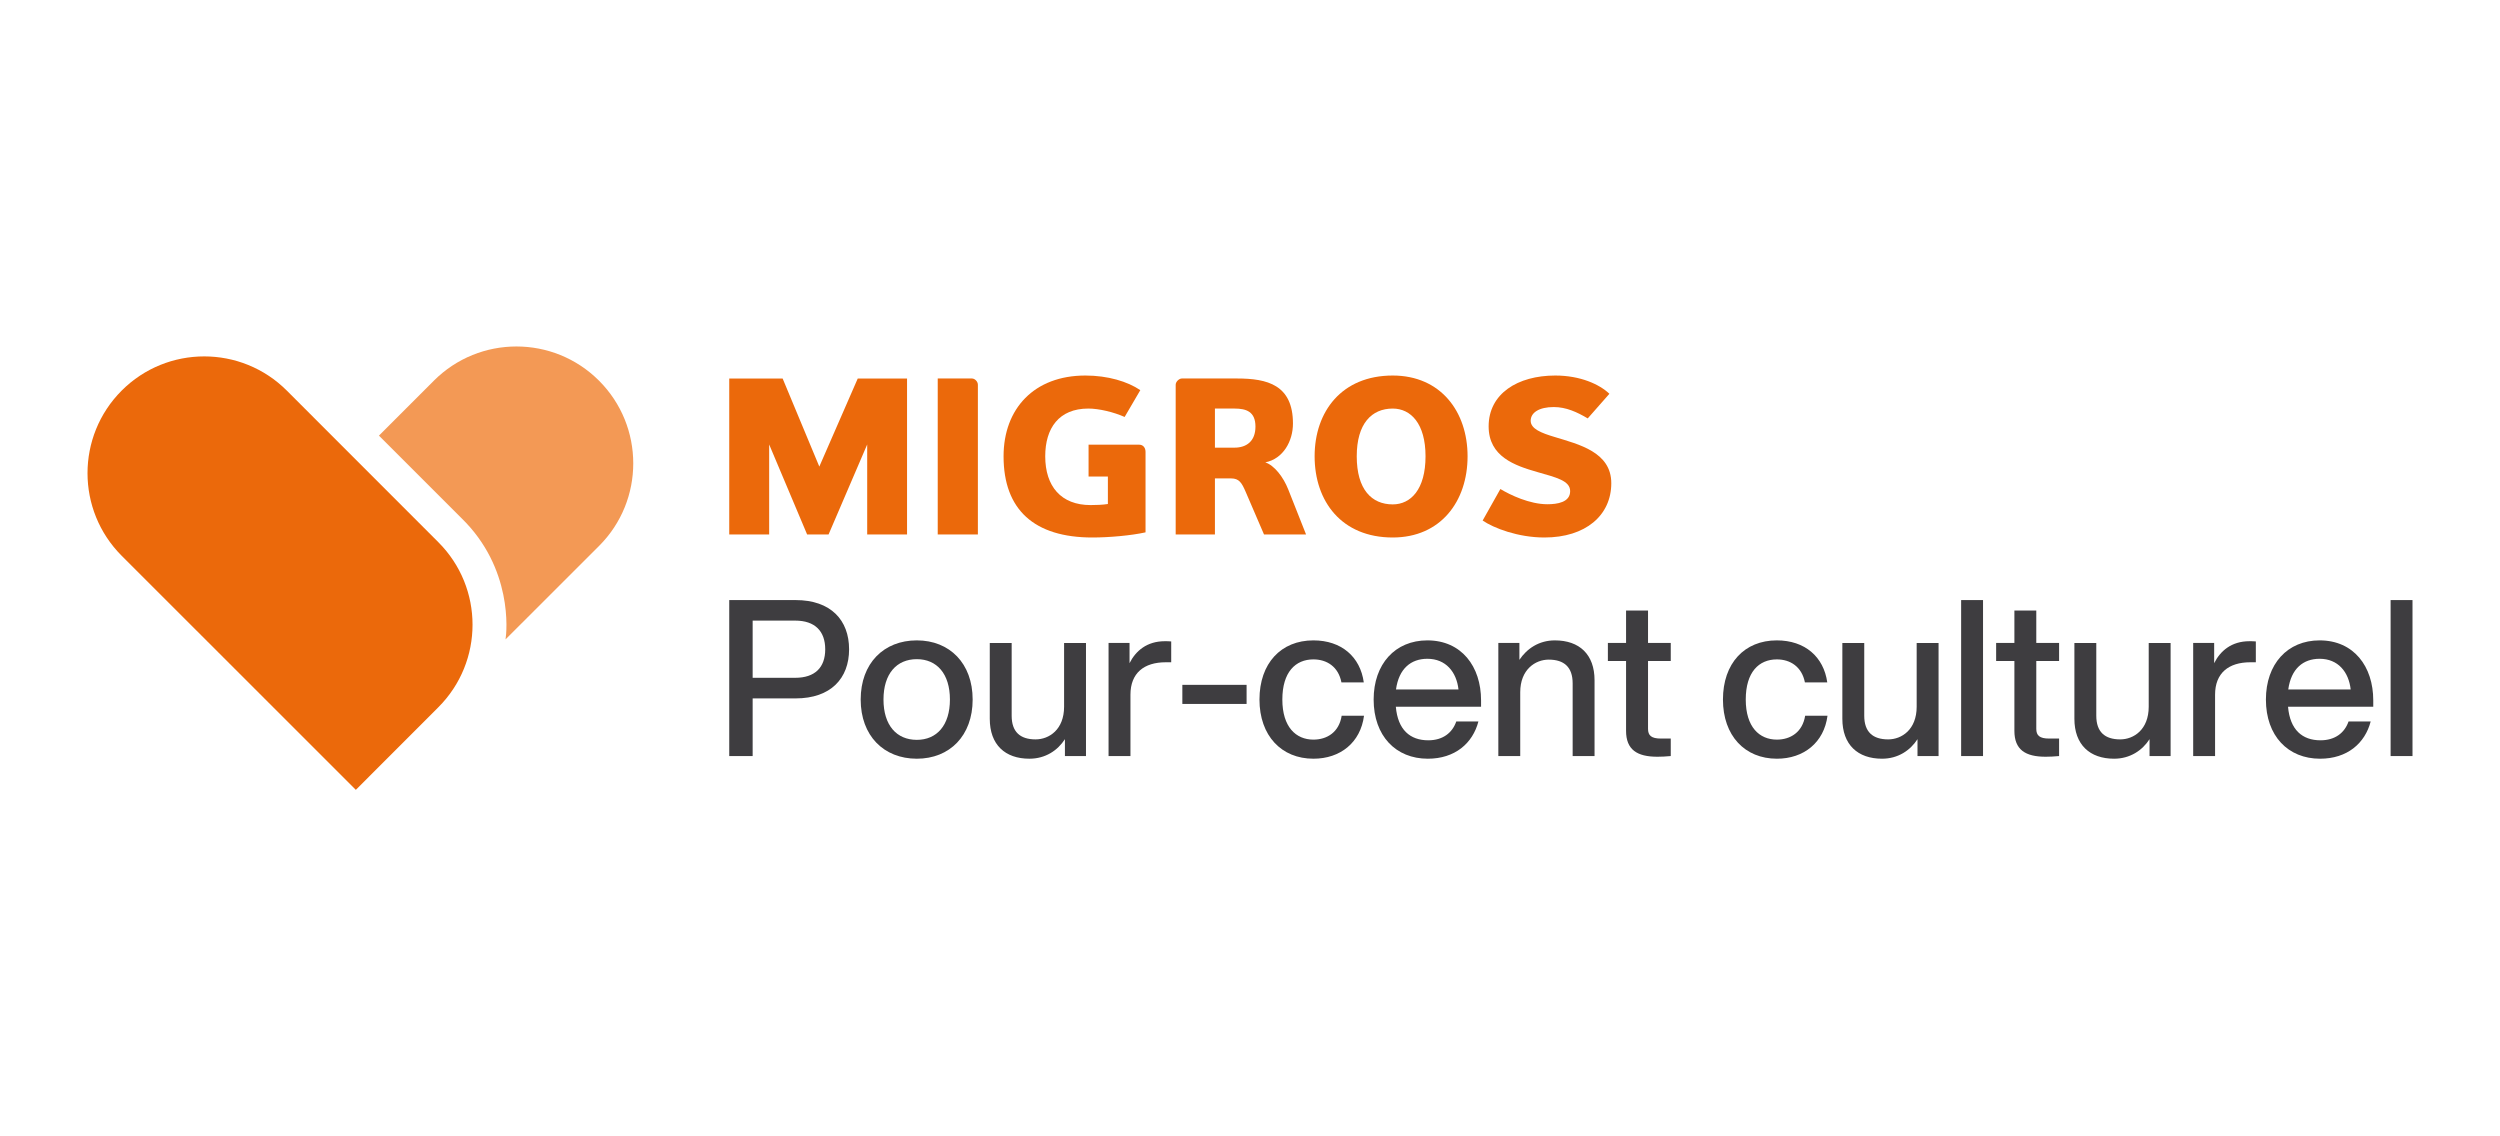 <?xml version="1.0" encoding="UTF-8"?>
<!DOCTYPE svg PUBLIC "-//W3C//DTD SVG 1.1//EN" "http://www.w3.org/Graphics/SVG/1.1/DTD/svg11.dtd">
<!-- Creator: CorelDRAW 2021.5 -->
<svg xmlns="http://www.w3.org/2000/svg" xml:space="preserve" width="330px" height="150px" version="1.1" style="shape-rendering:geometricPrecision; text-rendering:geometricPrecision; image-rendering:optimizeQuality; fill-rule:evenodd; clip-rule:evenodd"
viewBox="0 0 330 150"
 xmlns:xlink="http://www.w3.org/1999/xlink"
 xmlns:xodm="http://www.corel.com/coreldraw/odm/2003">
 <defs>
  <style type="text/css">
   <![CDATA[
    .fil0 {fill:none}
    .fil1 {fill:#3E3D40;fill-rule:nonzero}
    .fil2 {fill:#EB690B;fill-rule:nonzero}
    .fil3 {fill:#F39955;fill-rule:nonzero}
   ]]>
  </style>
 </defs>
 <g id="Plan_x0020_1">
  <rect class="fil0" width="330" height="150"/>
  <g id="_1841837298384">
   <g>
    <path class="fil1" d="M112.08 85.71c0,3.82 -2.4,6.48 -7.06,6.48l-5.67 0 0 7.61 -3.09 0 0 -20.59 8.76 0c4.66,0 7.06,2.66 7.06,6.5zm-3.15 0c0,-2.4 -1.36,-3.79 -3.96,-3.79l-5.62 0 0 7.55 5.62 0c2.6,0 3.96,-1.36 3.96,-3.76z"/>
    <path class="fil1" d="M113.61 92.34c0,-4.78 3.04,-7.81 7.41,-7.81 4.34,0 7.37,3.04 7.37,7.81 0,4.77 -3.03,7.81 -7.37,7.81 -4.37,0 -7.41,-3.04 -7.41,-7.81zm11.78 0c0,-3.42 -1.74,-5.33 -4.37,-5.33 -2.66,0 -4.4,1.91 -4.4,5.33 0,3.41 1.74,5.32 4.4,5.32 2.63,0 4.37,-1.91 4.37,-5.32z"/>
    <path class="fil1" d="M143.35 84.87l0 14.93 -2.78 0 0 -2.23c-0.95,1.48 -2.57,2.58 -4.69,2.58 -3.21,0 -5.23,-1.85 -5.23,-5.27l0 -10 2.89 0 0 9.6c0,2.14 1.13,3.12 3.16,3.12 1.79,0 3.76,-1.3 3.76,-4.31l0 -8.41 2.89 0 0 -0.01z"/>
    <path class="fil1" d="M154.6 84.67l0 2.75 -0.72 0c-2.87,0 -4.66,1.42 -4.66,4.28l0 8.1 -2.89 0 0 -14.93 2.77 0 0 2.67c0.81,-1.62 2.29,-2.9 4.66,-2.9 0.26,0 0.52,0 0.84,0.03z"/>
    <polygon class="fil1" points="156.07,90.4 164.55,90.4 164.55,92.92 156.07,92.92 "/>
    <path class="fil1" d="M166.25 92.34c0,-4.78 2.84,-7.81 7.12,-7.81 3.7,0 6.19,2.17 6.65,5.55l-2.95 0c-0.4,-2.08 -1.93,-3.04 -3.7,-3.04 -2.37,0 -4.1,1.68 -4.1,5.3 0,3.62 1.79,5.29 4.1,5.29 1.8,0 3.39,-0.98 3.73,-3.15l2.95 0c-0.46,3.53 -3.12,5.67 -6.68,5.67 -4.22,0 -7.12,-3.04 -7.12,-7.81z"/>
    <path class="fil1" d="M195.5 93.29l-11.25 0c0.26,3.04 1.88,4.43 4.28,4.43 1.93,0 3.18,-0.99 3.7,-2.49l2.92 0c-0.75,2.89 -3.1,4.92 -6.68,4.92 -4.22,0 -7.15,-3.01 -7.15,-7.81 0,-4.69 2.84,-7.81 7.09,-7.81 4.51,0 7.09,3.44 7.09,7.92l0 0.84zm-11.23 -2.28l8.25 0c-0.26,-2.32 -1.68,-4.05 -4.11,-4.05 -2.17,0 -3.76,1.3 -4.14,4.05z"/>
    <path class="fil1" d="M210.48 89.79l0 10.01 -2.89 0 0 -9.6c0,-2.14 -1.13,-3.13 -3.16,-3.13 -1.76,0 -3.76,1.3 -3.76,4.31l0 8.42 -2.89 0 0 -14.93 2.78 0 0 2.23c0.98,-1.47 2.57,-2.57 4.68,-2.57 3.24,0 5.24,1.85 5.24,5.26z"/>
    <path class="fil1" d="M217.54 87.25l0 8.96c0,0.87 0.43,1.28 1.7,1.28l1.3 0 0 2.31c-0.63,0.06 -1.24,0.09 -1.76,0.09 -2.69,0 -4.14,-0.93 -4.14,-3.42l0 -9.22 -2.4 0 0 -2.38 2.4 0 0 -4.28 2.9 0 0 4.28 3 0 0 2.38 -3 0z"/>
    <path class="fil1" d="M227.43 92.34c0,-4.78 2.83,-7.81 7.11,-7.81 3.71,0 6.19,2.17 6.66,5.55l-2.95 0c-0.41,-2.08 -1.94,-3.04 -3.7,-3.04 -2.38,0 -4.11,1.68 -4.11,5.3 0,3.62 1.79,5.29 4.11,5.29 1.79,0 3.38,-0.98 3.73,-3.15l2.95 0c-0.46,3.53 -3.13,5.67 -6.68,5.67 -4.23,0 -7.12,-3.04 -7.12,-7.81z"/>
    <path class="fil1" d="M255.89 84.87l0 14.93 -2.78 0 0 -2.23c-0.95,1.48 -2.57,2.58 -4.68,2.58 -3.21,0 -5.24,-1.85 -5.24,-5.27l0 -10 2.89 0 0 9.6c0,2.14 1.13,3.12 3.16,3.12 1.79,0 3.76,-1.3 3.76,-4.31l0 -8.41 2.89 0 0 -0.01z"/>
    <polygon class="fil1" points="258.87,79.21 261.76,79.21 261.76,99.8 258.87,99.8 "/>
    <path class="fil1" d="M268.79 87.25l0 8.96c0,0.87 0.43,1.28 1.7,1.28l1.31 0 0 2.31c-0.64,0.06 -1.25,0.09 -1.77,0.09 -2.69,0 -4.13,-0.93 -4.13,-3.42l0 -9.22 -2.41 0 0 -2.38 2.41 0 0 -4.28 2.89 0 0 4.28 3.01 0 0 2.38 -3.01 0z"/>
    <path class="fil1" d="M286.52 84.87l0 14.93 -2.78 0 0 -2.23c-0.95,1.48 -2.57,2.58 -4.68,2.58 -3.21,0 -5.24,-1.85 -5.24,-5.27l0 -10 2.89 0 0 9.6c0,2.14 1.13,3.12 3.16,3.12 1.79,0 3.76,-1.3 3.76,-4.31l0 -8.41 2.89 0 0 -0.01z"/>
    <path class="fil1" d="M297.77 84.67l0 2.75 -0.72 0c-2.87,0 -4.66,1.42 -4.66,4.28l0 8.1 -2.89 0 0 -14.93 2.77 0 0 2.67c0.81,-1.62 2.29,-2.9 4.66,-2.9 0.26,0 0.52,0 0.84,0.03z"/>
    <path class="fil1" d="M313.27 93.29l-11.25 0c0.26,3.04 1.88,4.43 4.28,4.43 1.94,0 3.19,-0.99 3.71,-2.49l2.92 0c-0.75,2.89 -3.1,4.92 -6.68,4.92 -4.23,0 -7.15,-3.01 -7.15,-7.81 0,-4.69 2.84,-7.81 7.09,-7.81 4.51,0 7.08,3.44 7.08,7.92l0 0.84zm-11.22 -2.28l8.24 0c-0.26,-2.32 -1.67,-4.05 -4.1,-4.05 -2.17,0 -3.76,1.3 -4.14,4.05z"/>
    <polygon class="fil1" points="315.56,79.21 318.45,79.21 318.45,99.8 315.56,99.8 "/>
   </g>
   <polygon class="fil2" points="114.47,70.55 114.47,58.67 109.37,70.55 106.54,70.55 101.53,58.67 101.53,70.55 96.26,70.55 96.26,49.97 103.31,49.97 108.15,61.59 113.22,49.97 119.73,49.97 119.73,70.55 "/>
   <g>
    <path class="fil2" d="M123.78 70.55l0 -20.59 4.51 0c0.39,0 0.79,0.4 0.79,0.83l0 19.76 -5.3 0z"/>
    <path class="fil2" d="M143.69 58.7l6.69 0c0.53,0 0.83,0.43 0.83,0.94l0 10.63c-1.88,0.42 -4.82,0.68 -7.01,0.68 -7.68,0 -11.73,-3.66 -11.73,-10.72 0,-6.3 4.05,-10.66 10.8,-10.66 2.97,0 5.57,0.79 7.25,1.93l-2.07 3.54c-1.45,-0.65 -3.4,-1.11 -4.79,-1.11 -3.88,0 -5.69,2.58 -5.69,6.3 0,3.98 2.1,6.44 5.98,6.44 0.71,0 1.59,-0.03 2.29,-0.14l0 -3.63 -2.55 0 0 -4.2 0 0z"/>
    <g>
     <path class="fil2" d="M162.96 53.93l-2.59 0 0 5.16 2.59 0c1.54,0 2.76,-0.82 2.76,-2.78 0,-1.98 -1.22,-2.38 -2.76,-2.38l0 0zm3.89 16.62l-2.44 -5.67c-0.5,-1.15 -0.85,-1.73 -1.9,-1.73l-2.14 0 0 7.4 -5.18 0 0 -19.76c0,-0.43 0.47,-0.83 0.81,-0.83l7.3 0c3.97,0 7.37,0.83 7.37,5.95 0,2.3 -1.27,4.65 -3.65,5.12 1.19,0.4 2.38,1.93 3.03,3.58l2.35 5.94 -5.55 0z"/>
    </g>
    <g>
     <path class="fil2" d="M183.84 53.93c-2.78,0 -4.75,1.98 -4.75,6.3 0,4.38 1.97,6.35 4.75,6.35 2.38,0 4.33,-1.97 4.33,-6.35 0,-4.32 -1.95,-6.3 -4.33,-6.3l0 0zm0 17.02c-6.74,0 -10.31,-4.76 -10.31,-10.72 0,-5.9 3.57,-10.66 10.31,-10.66 6.32,0 9.88,4.75 9.88,10.66 0,5.96 -3.56,10.72 -9.88,10.72z"/>
    </g>
    <path class="fil2" d="M203.86 70.95c-3.48,0 -6.71,-1.25 -8.15,-2.24l2.34 -4.16c1.31,0.79 3.86,2.01 6.21,2.01 1.32,0 3,-0.26 3,-1.73 0,-1.39 -1.87,-1.81 -4.33,-2.52 -2.97,-0.85 -6.43,-2.03 -6.43,-6.03 0,-4.31 3.82,-6.71 8.8,-6.71 3.29,0 5.84,1.16 7.14,2.41l-2.86 3.25c-1.41,-0.84 -2.86,-1.5 -4.48,-1.5 -1.95,0 -3.05,0.74 -3.05,1.81 0,1.07 1.41,1.62 3.19,2.15 3.15,0.97 7.45,1.97 7.45,6.09 0,4.25 -3.39,7.17 -8.83,7.17z"/>
   </g>
   <path class="fil3" d="M79.07 50.25l0 0c-6.02,-6.02 -15.78,-6.02 -21.8,0l-7.25 7.25 10.9 10.9c6.78,6.6 5.99,14.97 5.81,16l12.35 -12.34c6.02,-6.02 6.01,-15.79 -0.01,-21.81z"/>
   <path class="fil2" d="M57.86 71.57l-20 -20.01 0 0c-6.02,-6.02 -15.78,-6.02 -21.8,0 -6.01,6.02 -6.01,15.78 0,21.8l0 0 30.91 30.9 10.89 -10.9c6.02,-6.02 6.02,-15.78 0,-21.79z"/>
  </g>
 </g>
</svg>
